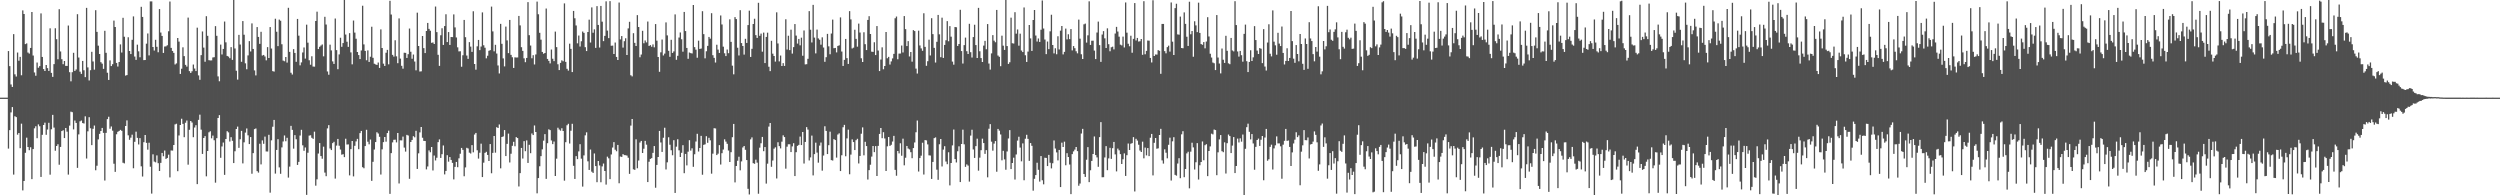<svg xmlns="http://www.w3.org/2000/svg" width="1920" height="150"><path fill="#4f4f4f" d="M0 74.988h1v1H0zM1 74.987h1v1H1zM2 74.986h1v1H2zM3 74.987h1v1H3zM4 74.988h1v1H4zM5 74.984h1v1H5zM6 39.206h1v74.9H6zM7 50.8h1v49.148H7zM8 64.855h1v21.479H8zM9 66.765h1v15.449H9zM10 26.236h1v107.883H10zM11 57.088h1v32.212H11zM12 58.761h1v31.194H12zM13 40.359h1v63.041H13zM14 46.665h1v55.469H14zM15 43.688h1v70.137H15zM16 57.791h1v37.206H16zM17 7.998h1v138.229H17zM18 10.776h1v128.228H18zM19 33.882h1v83.474H19zM20 33.342h1v72.411H20zM21 40.33h1v72.58H21zM22 41.179h1v74.192H22zM23 36.82h1v76.291H23zM24 9.24h1v128.351H24zM25 42.661h1v71.831H25zM26 55.631h1v42.931H26zM27 58.184h1v38.784H27zM28 48.049h1v58.08H28zM29 52.011h1v43.534H29zM30 50.815h1v46.157H30zM31 10.303h1v125.576H31zM32 43.743h1v59.772H32zM33 53.033h1v42.985H33zM34 54.535h1v39.655H34zM35 49.906h1v53.615H35zM36 52.341h1v47.133H36zM37 54.462h1v39.83H37zM38 21.771h1v112.384H38zM39 55.951h1v43.301H39zM40 59.014h1v29.181H40zM41 49.271h1v48.725H41zM42 21.716h1v94.069H42zM43 30.123h1v81.992H43zM44 45.506h1v65.288H44zM45 7.051h1v119.472H45zM46 39.512h1v73.318H46zM47 45.476h1v55.178H47zM48 49.312h1v50.737H48zM49 46.839h1v59.204H49zM50 50.569h1v47.724H50zM51 50.639h1v50.463H51zM52 19.618h1v114.469H52zM53 55.434h1v41.044H53zM54 62.48h1v23.305H54zM55 55.473h1v30.672H55zM56 40.528h1v58.874H56zM57 54.491h1v38.055H57zM58 53.327h1v41.088H58zM59 10.891h1v118.055H59zM60 44.174h1v59.039H60zM61 55.053h1v38.133H61zM62 56.743h1v35.806H62zM63 46.784h1v47.745H63zM64 53.976h1v40.917H64zM65 59.219h1v30.102H65zM66 6.044h1v115.725H66zM67 51.763h1v49.104H67zM68 61.783h1v28.221H68zM69 53.892h1v44.636H69zM70 39.764h1v71.675H70zM71 47.23h1v51.671H71zM72 53.488h1v42.928H72zM73 7.852h1v122.896H73zM74 24.476h1v102.822H74zM75 35.08h1v71.969H75zM76 41.483h1v61.332H76zM77 47.767h1v52.839H77zM78 48.903h1v49.349H78zM79 52.91h1v49.118H79zM80 23.63h1v115.036H80zM81 40.562h1v61.463H81zM82 55.858h1v35.652H82zM83 61.377h1v28.299H83zM84 46.406h1v52.462H84zM85 50.748h1v46.399H85zM86 49.326h1v51.041H86zM87 15.804h1v109.932H87zM88 20.759h1v111.218H88zM89 48.342h1v54.779H89zM90 51.104h1v50.139H90zM91 47.623h1v52.945H91zM92 34.074h1v65.684H92zM93 40.356h1v60.12H93zM94 13.674h1v111.326H94zM95 28.187h1v97.322H95zM96 58.07h1v38.708H96zM97 57.628h1v34.862H97zM98 28.596h1v75.347H98zM99 39.171h1v68.187H99zM100 41.53h1v64.191H100zM101 30.563h1v72.885H101zM102 12.573h1v116.653H102zM103 43.421h1v65.474H103zM104 45.979h1v55.119H104zM105 34.322h1v71.567H105zM106 39.398h1v71.538H106zM107 44.003h1v62.086H107zM108 5.199h1v122.548H108zM109 13.03h1v122.552H109zM110 46.202h1v62.987H110zM111 46.055h1v57.626H111zM112 33.557h1v76.162H112zM113 25.681h1v89.246H113zM114 42.525h1v67.09H114zM115 1.072h1v126.969H115zM116 1.096h1v147.611H116zM117 36.09h1v82.441H117zM118 38.82h1v85.271H118zM119 30.581h1v94.091H119zM120 35.934h1v83.437H120zM121 40.125h1v85.232H121zM122 6.984h1v124.355H122zM123 24.959h1v100.103H123zM124 27.606h1v89.828H124zM125 40.658h1v79.332H125zM126 35.755h1v79.831H126zM127 35.598h1v86.451H127zM128 34.76h1v86.529H128zM129 24.024h1v94.751H129zM130 1.204h1v135.056H130zM131 36.741h1v78.795H131zM132 39.142h1v76.505H132zM133 40.577h1v70.775H133zM134 49.523h1v45.99H134zM135 48.668h1v46.353H135zM136 29.209h1v102.249H136zM137 31.949h1v72.105H137zM138 56.773h1v39.208H138zM139 52.774h1v38.411H139zM140 36.339h1v58.799H140zM141 43.122h1v62.232H141zM142 49.831h1v44.406H142zM143 51.163h1v41.388H143zM144 13.499h1v112.977H144zM145 54.621h1v45.045H145zM146 56.016h1v36.897H146zM147 54.728h1v39.399H147zM148 49.541h1v55.818H148zM149 52.649h1v45.287H149zM150 54.589h1v41.586H150zM151 21.253h1v120.159H151zM152 57.921h1v34.15H152zM153 61.298h1v26.778H153zM154 42.349h1v57.212H154zM155 24.148h1v94.058H155zM156 36.548h1v69.441H156zM157 47.428h1v57.134H157zM158 12.429h1v122.975H158zM159 27.483h1v88.495H159zM160 46.249h1v55.379H160zM161 46.444h1v54.366H161zM162 46.386h1v59.873H162zM163 44.111h1v60.03H163zM164 43.907h1v63.797H164zM165 20.053h1v120.227H165zM166 27.515h1v78.64H166zM167 58.693h1v31.934H167zM168 62.392h1v26.007H168zM169 34.269h1v86.939H169zM170 41.841h1v70.659H170zM171 37.594h1v71.869H171zM172 16.559h1v117.75H172zM173 32.531h1v74.214H173zM174 42.968h1v57.781H174zM175 43.478h1v58.209H175zM176 44.71h1v63.981H176zM177 36.196h1v69.161H177zM178 45.993h1v62.142H178zM179 -2.362h1v127.621H179zM180 37.206h1v78.983H180zM181 54.307h1v44.765H181zM182 61.129h1v36.086H182zM183 26.776h1v86.761H183zM184 34.2h1v72.77H184zM185 47.462h1v53.021H185zM186 16.166h1v109.321H186zM187 26.69h1v82.627H187zM188 48.627h1v53.225H188zM189 53.187h1v45.484H189zM190 42.553h1v61.365H190zM191 31.615h1v79.028H191zM192 39.548h1v65.728H192zM193 17.98h1v115.433H193zM194 37.6h1v80.013H194zM195 54.047h1v45.144H195zM196 57.926h1v40.751H196zM197 20.79h1v110.644H197zM198 28.376h1v104.182H198zM199 33.674h1v76.717H199zM200 24.405h1v101.853H200zM201 42.634h1v65.196H201zM202 42.182h1v68.26H202zM203 43.366h1v61.528H203zM204 46.358h1v69.961H204zM205 36.197h1v80.158H205zM206 44.556h1v58.982H206zM207 20.763h1v127.229H207zM208 37.248h1v70.529H208zM209 54.65h1v42.702H209zM210 55.007h1v37.091H210zM211 14.398h1v118.905H211zM212 24.379h1v90.779H212zM213 35.43h1v71.477H213zM214 15.036h1v113.534H214zM215 15.948h1v117.547H215zM216 34.005h1v79.214H216zM217 46.525h1v62.1H217zM218 47.042h1v56.993H218zM219 43.759h1v64.726H219zM220 48.088h1v57.76H220zM221 5.994h1v130.382H221zM222 39.81h1v88.152H222zM223 55.848h1v40.841H223zM224 57.232h1v42.486H224zM225 37.729h1v76.456H225zM226 40.663h1v63.111H226zM227 47.44h1v59.532H227zM228 14.549h1v112.121H228zM229 27.37h1v96.969H229zM230 50.165h1v53.916H230zM231 47.905h1v51.8H231zM232 40.281h1v71.339H232zM233 36.447h1v79.375H233zM234 44.985h1v68.286H234zM235 18.93h1v130.706H235zM236 32.794h1v84.482H236zM237 46.286h1v57.869H237zM238 49.739h1v54.146H238zM239 43.21h1v62.645H239zM240 51.073h1v55.575H240zM241 51.208h1v49.93H241zM242 16.152h1v126.457H242zM243 8.982h1v128.77H243zM244 37.703h1v80.216H244zM245 35.968h1v73.926H245zM246 34.978h1v84.868H246zM247 34.154h1v87.763H247zM248 43.274h1v69.388H248zM249 12.915h1v119.632H249zM250 18.824h1v116.514H250zM251 54.888h1v43.732H251zM252 57.395h1v38.685H252zM253 34.283h1v79.715H253zM254 38.709h1v76.559H254zM255 47.175h1v62.753H255zM256 49.098h1v59.824H256zM257 14.211h1v122.933H257zM258 38.481h1v73.321H258zM259 53.127h1v53.58H259zM260 41.783h1v70.155H260zM261 29.002h1v85.848H261zM262 35.951h1v82.857H262zM263 33.1h1v85.344H263zM264 -0.381h1v121.046H264zM265 26.511h1v80.061H265zM266 32.063h1v78.963H266zM267 35.983h1v74.93H267zM268 25.468h1v109.259H268zM269 40.239h1v74.292H269zM270 49.392h1v58.901H270zM271 15.745h1v119.721H271zM272 25.015h1v86.947H272zM273 29.773h1v78.826H273zM274 39.947h1v66.705H274zM275 42.316h1v72.277H275zM276 45.377h1v56.852H276zM277 38.769h1v61.766H277zM278 4.411h1v123.989H278zM279 34.117h1v95.13H279zM280 39.111h1v73.05H280zM281 46.302h1v53.409H281zM282 38.696h1v70.13H282zM283 47.557h1v63.293H283zM284 43.568h1v63.578H284zM285 20.551h1v118.339H285zM286 44.396h1v79.849H286zM287 48.968h1v65.895H287zM288 49.435h1v59.678H288zM289 49.879h1v51.703H289zM290 48.05h1v54.517H290zM291 52.159h1v52.912H291zM292 22.56h1v111.463H292zM293 36.857h1v77.82H293zM294 48.91h1v60.234H294zM295 50.618h1v54.603H295zM296 40.51h1v68.3H296zM297 38.299h1v63.915H297zM298 49.395h1v50.937H298zM299 0.626h1v148.265H299zM300 11.142h1v106.487H300zM301 42.139h1v67.204H301zM302 43.494h1v63.883H302zM303 30.926h1v76.35H303zM304 43.261h1v66.119H304zM305 48.549h1v53.603H305zM306 14.116h1v126.791H306zM307 45.023h1v62.747H307zM308 50.525h1v57.306H308zM309 52.733h1v52.193H309zM310 40.483h1v72.89H310zM311 40.626h1v75.826H311zM312 44.495h1v59.099H312zM313 41.602h1v62.514H313zM314 21.921h1v115.403H314zM315 39.723h1v69.315H315zM316 45.096h1v62.363H316zM317 41.902h1v62.696H317zM318 47.235h1v58.228H318zM319 54.02h1v46.448H319zM320 9.716h1v120.039H320zM321 35.346h1v82.407H321zM322 54.948h1v46.751H322zM323 54.787h1v42.768H323zM324 27.65h1v78.124H324zM325 36.964h1v71.21H325zM326 40.779h1v67.509H326zM327 23.826h1v106.282H327zM328 17.601h1v110.238H328zM329 22.161h1v93.32H329zM330 23.581h1v93.35H330zM331 32.87h1v80.02H331zM332 32.638h1v98.281H332zM333 33.786h1v85.646H333zM334 5h1v118.225H334zM335 24.679h1v96.481H335zM336 42.11h1v67.067H336zM337 50.603h1v56.445H337zM338 27.088h1v94.209H338zM339 21.709h1v96.733H339zM340 34.484h1v77.228H340zM341 20.037h1v113.925H341zM342 10.971h1v120.315H342zM343 32.284h1v86.898H343zM344 24.625h1v99.527H344zM345 34.517h1v86.119H345zM346 28.42h1v94.397H346zM347 28.531h1v96.538H347zM348 11.062h1v126.736H348zM349 21.031h1v107.109H349zM350 28.76h1v95.626H350zM351 36.367h1v92.028H351zM352 39.469h1v82.141H352zM353 39.358h1v78.701H353zM354 51.257h1v62.369H354zM355 42.437h1v72.676H355zM356 15.307h1v120.057H356zM357 28.559h1v99.984H357zM358 42.647h1v70.85H358zM359 45.191h1v68.849H359zM360 32.335h1v84.922H360zM361 35.812h1v82.1H361zM362 39.833h1v71.62H362zM363 8.649h1v108.337H363zM364 49.158h1v54.156H364zM365 53.511h1v48.569H365zM366 35.581h1v79.813H366zM367 30.693h1v91.125H367zM368 38.487h1v78.806H368zM369 35.758h1v74.577H369zM370 9.506h1v126.484H370zM371 34.768h1v90.166H371zM372 36.658h1v80.726H372zM373 44.804h1v71.768H373zM374 42.826h1v76.15H374zM375 39.036h1v84.59H375zM376 38.506h1v72.117H376zM377 5.08h1v128.01H377zM378 24.121h1v93.29H378zM379 39.41h1v65.043H379zM380 34.387h1v82.862H380zM381 41.13h1v56.568H381zM382 50.292h1v47.999H382zM383 56.432h1v39.155H383zM384 18.331h1v110.937H384zM385 33.619h1v71.603H385zM386 44.867h1v59.866H386zM387 50.987h1v48.89H387zM388 20.436h1v99.44H388zM389 31.05h1v79.443H389zM390 40.805h1v61.802H390zM391 15.299h1v109.457H391zM392 42.122h1v75.957H392zM393 43.971h1v68.024H393zM394 52.179h1v56.725H394zM395 44.011h1v68.332H395zM396 44.159h1v61.172H396zM397 44.12h1v61.91H397zM398 12.232h1v130.956H398zM399 19.51h1v113.432H399zM400 36.258h1v77.344H400zM401 39.067h1v82.664H401zM402 44.788h1v63.628H402zM403 47.769h1v68.37H403zM404 44.498h1v63.325H404zM405 1.641h1v123.492H405zM406 27.016h1v84.169H406zM407 34.956h1v82.694H407zM408 44.74h1v57.772H408zM409 42.394h1v61.357H409zM410 49.497h1v46.884H410zM411 41.813h1v59.546H411zM412 1.219h1v147.256H412zM413 10.944h1v125.82H413zM414 25.216h1v102.458H414zM415 30.477h1v89.425H415zM416 39.909h1v74.763H416zM417 41.285h1v66.741H417zM418 40.721h1v62.302H418zM419 6.529h1v130.853H419zM420 45.275h1v64.695H420zM421 46.749h1v52.556H421zM422 48.666h1v51.259H422zM423 38.046h1v69.839H423zM424 45.115h1v65.561H424zM425 46.936h1v61.743H425zM426 24.267h1v110.879H426zM427 36.193h1v85.689H427zM428 49.355h1v48.759H428zM429 53.813h1v45.644H429zM430 48.291h1v52.078H430zM431 46.328h1v52.182H431zM432 47.035h1v53.557H432zM433 2.608h1v136.154H433zM434 47.495h1v61.707H434zM435 52.829h1v43.354H435zM436 54.225h1v40.878H436zM437 33.519h1v76.731H437zM438 37.542h1v62.845H438zM439 55.335h1v39.729H439zM440 8.389h1v118.971H440zM441 14.05h1v123.352H441zM442 19.554h1v100.36H442zM443 33.277h1v88.933H443zM444 27.276h1v89.022H444zM445 35.734h1v75.019H445zM446 31.695h1v90.162H446zM447 24.243h1v119.076H447zM448 25.217h1v94.143H448zM449 36.269h1v67.675H449zM450 39.226h1v62.396H450zM451 24.562h1v99.327H451zM452 15.128h1v115.368H452zM453 32.645h1v82.22H453zM454 5.671h1v126.15H454zM455 25.14h1v107.686H455zM456 22.544h1v95.324H456zM457 36.769h1v90.773H457zM458 4.729h1v135.187H458zM459 19.125h1v104.542H459zM460 36.512h1v90.566H460zM461 4.563h1v135.432H461zM462 16.637h1v111.177H462zM463 31.608h1v93.966H463zM464 27.534h1v103.789H464zM465 1.045h1v140.753H465zM466 23.504h1v96.805H466zM467 29.303h1v92.285H467zM468 0.87h1v136.685H468zM469 35.101h1v83.523H469zM470 35.031h1v78.272H470zM471 41.49h1v67.675H471zM472 32.678h1v82.332H472zM473 43.733h1v72.429H473zM474 46.061h1v65.238H474zM475 1.961h1v138.803H475zM476 30.273h1v89.957H476zM477 27.684h1v92.824H477zM478 36.563h1v81.788H478zM479 31.62h1v87.533H479zM480 29.38h1v89.817H480zM481 42.23h1v77.247H481zM482 21.786h1v99.362H482zM483 16.735h1v116.781H483zM484 57.781h1v38.692H484zM485 58.683h1v32.709H485zM486 25.504h1v104.559H486zM487 32.901h1v97.557H487zM488 35.35h1v71.669H488zM489 11.603h1v117.605H489zM490 20.761h1v102.531H490zM491 44.003h1v65.457H491zM492 41.902h1v66.341H492zM493 23.638h1v93.848H493zM494 33.233h1v81.005H494zM495 31.077h1v77.099H495zM496 32.572h1v78.533H496zM497 16.555h1v123.259H497zM498 35.302h1v88.919H498zM499 34.664h1v87.371H499zM500 35.916h1v85.516H500zM501 34.092h1v83.31H501zM502 36.346h1v75.816H502zM503 18.504h1v125.673H503zM504 31.227h1v95.466H504zM505 43.786h1v76.808H505zM506 55.164h1v45.385H506zM507 40.178h1v69.256H507zM508 30.36h1v86.312H508zM509 42.583h1v63.208H509zM510 41.176h1v56.948H510zM511 17.224h1v112.948H511zM512 27.169h1v97.524H512zM513 39.025h1v66.406H513zM514 43.61h1v67.534H514zM515 30.547h1v84.851H515zM516 40.66h1v78.595H516zM517 39.478h1v68.194H517zM518 11.077h1v137.096H518zM519 45.903h1v66.744H519zM520 42.833h1v64.099H520zM521 28.807h1v86.66H521zM522 24.921h1v95.663H522zM523 30.15h1v87.207H523zM524 39.688h1v71.825H524zM525 9.169h1v123.847H525zM526 23.852h1v94.358H526zM527 36.814h1v90.225H527zM528 45.174h1v71.299H528zM529 40.319h1v67.352H529zM530 40.81h1v74.837H530zM531 41.058h1v72.874H531zM532 3.845h1v124.264H532zM533 36.191h1v82.287H533zM534 38.154h1v70.564H534zM535 44.337h1v58.416H535zM536 31.231h1v85.141H536zM537 37.591h1v76.051H537zM538 37.256h1v67.092H538zM539 8.599h1v125.611H539zM540 26.234h1v84.999H540zM541 44.778h1v66.072H541zM542 39.348h1v65.238H542zM543 35.22h1v74.443H543zM544 28.365h1v77.491H544zM545 29.716h1v78.075H545zM546 10.129h1v123.239H546zM547 42.388h1v75.619H547zM548 44.462h1v54.006H548zM549 48h1v50.648H549zM550 34.341h1v84.742H550zM551 38.09h1v79.94H551zM552 40.634h1v70.822H552zM553 11.872h1v114.513H553zM554 18.775h1v98.9H554zM555 35.833h1v79.018H555zM556 40.901h1v66.129H556zM557 43.069h1v65.673H557zM558 38.061h1v72.384H558zM559 40.836h1v74.763H559zM560 14.871h1v109.57H560zM561 32.144h1v84.742H561zM562 50.411h1v54.972H562zM563 57.096h1v38.105H563zM564 13.142h1v126.963H564zM565 14.642h1v112.866H565zM566 36.682h1v86.757H566zM567 42.619h1v77.77H567zM568 7.827h1v122.977H568zM569 33.079h1v90.874H569zM570 35.351h1v77.895H570zM571 41.94h1v70.201H571zM572 29.778h1v85.277H572zM573 32.974h1v89.933H573zM574 19.258h1v125.734H574zM575 8.215h1v141.119H575zM576 43.74h1v63.296H576zM577 37.503h1v68.032H577zM578 18.423h1v106.929H578zM579 14.392h1v111.396H579zM580 26.992h1v95.633H580zM581 29.109h1v95.828H581zM582 2.148h1v146.62H582zM583 27.492h1v85.933H583zM584 25.806h1v84.231H584zM585 39.696h1v65.491H585zM586 25.029h1v91.113H586zM587 48.441h1v64.512H587zM588 28.384h1v112.622H588zM589 25.098h1v100.584H589zM590 51.275h1v45.967H590zM591 54.654h1v39.795H591zM592 31.349h1v96.742H592zM593 41.232h1v82.084H593zM594 43.006h1v71.167H594zM595 47.33h1v65.842H595zM596 9.46h1v127.577H596zM597 33.404h1v75.847H597zM598 47.146h1v65.082H598zM599 42.667h1v71.291H599zM600 50.696h1v58.126H600zM601 48.487h1v55.47H601zM602 50.65h1v54.613H602zM603 14.791h1v114.748H603zM604 38.061h1v74.591H604zM605 27.459h1v83.338H605zM606 38.496h1v72.314H606zM607 22.776h1v94.004H607zM608 41.153h1v71.295H608zM609 36.199h1v73.764H609zM610 18.479h1v116.728H610zM611 27.338h1v89.542H611zM612 33.5h1v78.53H612zM613 29.885h1v81.367H613zM614 34.807h1v70.106H614zM615 28.927h1v82.496H615zM616 42.826h1v58.568H616zM617 23.382h1v102.19H617zM618 49.434h1v59.581H618zM619 49.282h1v48.359H619zM620 45.155h1v54.396H620zM621 8.534h1v114.726H621zM622 22.818h1v98.044H622zM623 32.591h1v71.535H623zM624 3.741h1v130.983H624zM625 28.854h1v89.506H625zM626 41.002h1v68.577H626zM627 22.738h1v94.444H627zM628 29.503h1v95.425H628zM629 30.525h1v81.288H629zM630 34.297h1v75.16H630zM631 28.686h1v102.362H631zM632 36.525h1v82.918H632zM633 47.456h1v49.528H633zM634 43.905h1v56.666H634zM635 25.995h1v92.306H635zM636 35.593h1v75.9H636zM637 41.699h1v59.444H637zM638 25.747h1v97.224H638zM639 15.056h1v108.237H639zM640 37.042h1v69.788H640zM641 36.807h1v70.744H641zM642 40.224h1v80.82H642zM643 35.288h1v68.033H643zM644 34.802h1v67.577H644zM645 13.375h1v118.02H645zM646 39.585h1v79.662H646zM647 50.612h1v47.112H647zM648 45.983h1v49.923H648zM649 29.922h1v90.114H649zM650 44.652h1v61.636H650zM651 49.089h1v50.471H651zM652 8.538h1v125.273H652zM653 14.905h1v103.823H653zM654 37.23h1v69.812H654zM655 36.584h1v72.515H655zM656 22.821h1v92.428H656zM657 29.871h1v77.803H657zM658 35.846h1v70.745H658zM659 18.138h1v107.423H659zM660 24.975h1v94.799H660zM661 44.758h1v57.925H661zM662 47.604h1v50.222H662zM663 24.76h1v94.531H663zM664 33.92h1v74.983H664zM665 38.449h1v73.716H665zM666 15.318h1v122.56H666zM667 12.436h1v118.238H667zM668 26.128h1v100.396H668zM669 39.692h1v80.574H669zM670 39.823h1v72.285H670zM671 32.457h1v84.405H671zM672 42.269h1v69.944H672zM673 20.028h1v115.161H673zM674 38.787h1v73.216H674zM675 54.586h1v48.272H675zM676 45.719h1v52.583H676zM677 36.351h1v69.809H677zM678 53.215h1v48.305H678zM679 50.688h1v55.676H679zM680 24.572h1v106.746H680zM681 44.768h1v67.622H681zM682 43.679h1v61.531H682zM683 49.553h1v62.498H683zM684 47.16h1v64.061H684zM685 44.864h1v63.859H685zM686 41.385h1v62.958H686zM687 14.036h1v116.418H687zM688 12.713h1v122.246H688zM689 45.495h1v70.482H689zM690 41.154h1v76.647H690zM691 41.087h1v68.923H691zM692 34.996h1v84.623H692zM693 40.306h1v66.188H693zM694 12.35h1v114.649H694zM695 22.381h1v98.779H695zM696 35.384h1v76.718H696zM697 31.585h1v82.514H697zM698 43.355h1v71.364H698zM699 39.947h1v76.96H699zM700 47.354h1v74.14H700zM701 23.148h1v90.585H701zM702 23.834h1v85.592H702zM703 52.695h1v48.88H703zM704 56.456h1v36.136H704zM705 23.53h1v108.186H705zM706 34.901h1v86.503H706zM707 37.16h1v82.405H707zM708 39.03h1v70.603H708zM709 10.164h1v123.883H709zM710 35.992h1v71.6H710zM711 50.527h1v57.295H711zM712 46.999h1v63.918H712zM713 30.445h1v88.847H713zM714 42.576h1v76.897H714zM715 13.964h1v123.478H715zM716 26.224h1v98.155H716zM717 36.781h1v69.329H717zM718 48.042h1v57.497H718zM719 32.089h1v98.191H719zM720 11.444h1v126.653H720zM721 26.362h1v84.426H721zM722 43.947h1v62.823H722zM723 13.593h1v114.276H723zM724 44.491h1v70.421H724zM725 34.534h1v77.742H725zM726 30.916h1v93.154H726zM727 16.208h1v109.907H727zM728 31.697h1v85.259H728zM729 20.059h1v122.351H729zM730 28.138h1v97.047H730zM731 47.331h1v64.337H731zM732 49.645h1v49.848H732zM733 20.727h1v101.46H733zM734 20.955h1v103.839H734zM735 35.256h1v80.905H735zM736 33.781h1v78.607H736zM737 7.535h1v132.314H737zM738 39.214h1v71.377H738zM739 48.797h1v50.765H739zM740 34.661h1v76.194H740zM741 28.854h1v99.298H741zM742 39.335h1v86.906H742zM743 41.497h1v85.673H743zM744 18.272h1v121.175H744zM745 40.112h1v64.029H745zM746 44.164h1v55.486H746zM747 28.462h1v86.337H747zM748 19.011h1v102.289H748zM749 34.622h1v77.632H749zM750 44.569h1v61.917H750zM751 6.02h1v125.063H751zM752 39.378h1v81.686H752zM753 44.581h1v70.772H753zM754 47.635h1v58.837H754zM755 35.012h1v74.859H755zM756 31.383h1v86.762H756zM757 37.815h1v77.463H757zM758 18.508h1v117.66H758zM759 48.816h1v50.05H759zM760 53.479h1v41.879H760zM761 41.006h1v67.813H761zM762 26.963h1v88.74H762zM763 31.237h1v79.041H763zM764 32.442h1v75.897H764zM765 7.637h1v124.24H765zM766 42.628h1v56.38H766zM767 43.627h1v56.705H767zM768 50.838h1v52.416H768zM769 27.386h1v95.745H769zM770 35.069h1v80.727H770zM771 38.361h1v84.046H771zM772 -0.466h1v130.823H772zM773 35.401h1v80.944H773zM774 49.076h1v57.267H774zM775 47.829h1v52.106H775zM776 13.568h1v116.252H776zM777 33.203h1v91.991H777zM778 33.426h1v87.668H778zM779 9.386h1v128.491H779zM780 25.866h1v92.773H780zM781 22.643h1v85.351H781zM782 35.074h1v69.927H782zM783 25.836h1v87.522H783zM784 38.803h1v85.126H784zM785 39.977h1v70.165H785zM786 5.711h1v132.742H786zM787 42.422h1v64.107H787zM788 47.562h1v55.99H788zM789 39.609h1v67.051H789zM790 19.217h1v104.313H790zM791 29.468h1v80.429H791zM792 39.118h1v72.882H792zM793 15.366h1v131.055H793zM794 7.667h1v129.676H794zM795 27.3h1v107.168H795zM796 31.874h1v93.092H796zM797 29.53h1v100.885H797zM798 32.208h1v107.273H798zM799 22.828h1v97.03H799zM800 0.361h1v138.095H800zM801 21.904h1v119.653H801zM802 30.338h1v90.823H802zM803 41.572h1v79.708H803zM804 31.892h1v95.625H804zM805 37.717h1v81.226H805zM806 24.042h1v100.96H806zM807 11.336h1v118.012H807zM808 34.547h1v90.819H808zM809 40.989h1v66.876H809zM810 37.062h1v77.024H810zM811 41.693h1v75.334H811zM812 27.864h1v95.339H812zM813 38.01h1v77.121H813zM814 23.532h1v120.137H814zM815 19.967h1v89.617H815zM816 41.785h1v71.117H816zM817 39.85h1v68.932H817zM818 21.957h1v104.987H818zM819 30.264h1v87.377H819zM820 26.326h1v94.276H820zM821 30.046h1v96.324H821zM822 22.333h1v126.77H822zM823 38.692h1v79.674H823zM824 35.393h1v80.895H824zM825 37.005h1v77.902H825zM826 39.395h1v73.519H826zM827 40.984h1v75.094H827zM828 15.078h1v127.581H828zM829 29.715h1v111.259H829zM830 41.693h1v60.877H830zM831 45.307h1v53.65H831zM832 18.662h1v114.995H832zM833 18.103h1v117.791H833zM834 32.7h1v89.971H834zM835 27.141h1v85.86H835zM836 1.005h1v138.852H836zM837 34.507h1v96.258H837zM838 31.297h1v92.279H838zM839 31.254h1v87.016H839zM840 38.861h1v65.958H840zM841 45.36h1v73.73H841zM842 24.971h1v95.893H842zM843 16.589h1v111.525H843zM844 34.679h1v70.656H844zM845 47.536h1v46.246H845zM846 26.521h1v109.612H846zM847 23.904h1v112.176H847zM848 29.441h1v91.473H848zM849 36.886h1v75.356H849zM850 21.784h1v108.921H850zM851 33.923h1v87.726H851zM852 39.361h1v74.142H852zM853 36.295h1v85.694H853zM854 35.826h1v77.977H854zM855 37.916h1v71.067H855zM856 25.739h1v92.842H856zM857 20.619h1v111.031H857zM858 24.228h1v89.875H858zM859 28.16h1v87.31H859zM860 34.297h1v84.095H860zM861 34.889h1v91.076H861zM862 28.102h1v94.195H862zM863 36.458h1v81.347H863zM864 1.905h1v133.205H864zM865 25.064h1v94.152H865zM866 33.612h1v76.638H866zM867 35.53h1v79.649H867zM868 27.423h1v82.964H868zM869 40.525h1v69.392H869zM870 29.852h1v75.456H870zM871 2.339h1v144.692H871zM872 31.067h1v75.549H872zM873 29.137h1v78.82H873zM874 31.884h1v79.27H874zM875 31.716h1v83.867H875zM876 29.932h1v86.795H876zM877 42.108h1v66.696H877zM878 0.922h1v120.692H878zM879 41.697h1v71.65H879zM880 39.046h1v80.287H880zM881 31.151h1v82.568H881zM882 31.214h1v88.691H882zM883 44.487h1v61.28H883zM884 47.992h1v54.849H884zM885 0.215h1v134.468H885zM886 43.003h1v66.65H886zM887 41.808h1v64.166H887zM888 41.938h1v72.309H888zM889 38.494h1v75.406H889zM890 39.032h1v64.671H890zM891 56.672h1v42.272H891zM892 18.372h1v104.823H892zM893 18.36h1v107.27H893zM894 39.255h1v75.449H894zM895 40.958h1v76.343H895zM896 36.192h1v85.414H896zM897 35.06h1v76.124H897zM898 39.609h1v66.107H898zM899 1.894h1v136.759H899zM900 31.982h1v76.564H900zM901 42.262h1v63.089H901zM902 6.244h1v128.032H902zM903 2.885h1v132.032H903zM904 26.4h1v99.198H904zM905 26.629h1v94.871H905zM906 12.726h1v124.118H906zM907 36.878h1v66.301H907zM908 37.066h1v63.707H908zM909 9.532h1v126.544H909zM910 18.336h1v111.468H910zM911 28.21h1v89.603H911zM912 35.295h1v81.249H912zM913 1.343h1v143.309H913zM914 26.33h1v90.141H914zM915 23.787h1v85.809H915zM916 43.559h1v69.646H916zM917 16.312h1v113.891H917zM918 19.495h1v105.134H918zM919 24.667h1v85.25H919zM920 2.036h1v135.866H920zM921 25.28h1v101.642H921zM922 33.858h1v90.567H922zM923 34.388h1v74.253H923zM924 32.293h1v90.773H924zM925 37.102h1v74.42H925zM926 31.902h1v78.847H926zM927 13.227h1v122.045H927zM928 27.997h1v87.949H928zM929 41.268h1v71.169H929zM930 44.184h1v58.472H930zM931 48.032h1v55.17H931zM932 48.589h1v50.88H932zM933 53.804h1v46.105H933zM934 11.584h1v122.982H934zM935 44.164h1v72.852H935zM936 48.801h1v58.262H936zM937 56.388h1v47.342H937zM938 37.292h1v78.844H938zM939 45.853h1v71.02H939zM940 48.328h1v60.966H940zM941 27.519h1v105.772H941zM942 39.024h1v70.952H942zM943 48.623h1v54.673H943zM944 49.302h1v55.205H944zM945 29.145h1v88.398H945zM946 38.765h1v73.06H946zM947 39.456h1v65.811H947zM948 0.93h1v131.971H948zM949 19.254h1v108.224H949zM950 39.532h1v66.921H950zM951 43.459h1v65.933H951zM952 39.119h1v67.138H952zM953 42.4h1v66.384H953zM954 47.355h1v55.992H954zM955 25.993h1v125.261H955zM956 18.88h1v95.378H956zM957 46.976h1v50.714H957zM958 55.343h1v39.658H958zM959 47.58h1v53.634H959zM960 38.599h1v68.457H960zM961 46.828h1v56.15H961zM962 44.056h1v66.104H962zM963 20.045h1v110.328H963zM964 30.78h1v82.004H964zM965 38.887h1v68.633H965zM966 41.496h1v64.933H966zM967 36.921h1v75.165H967zM968 37.429h1v69.885H968zM969 48.5h1v55.954H969zM970 22.396h1v116.052H970zM971 51.075h1v54.539H971zM972 54.174h1v44.836H972zM973 32.682h1v90.737H973zM974 18.621h1v103.714H974zM975 41.293h1v71.514H975zM976 43.313h1v67.796H976zM977 7.983h1v122.235H977zM978 31.985h1v81.991H978zM979 34.814h1v76.788H979zM980 42.034h1v62.722H980zM981 25.207h1v84.941H981zM982 33.505h1v76.615H982zM983 35.362h1v77.04H983zM984 20.393h1v116.882H984zM985 40.678h1v70.428H985zM986 49.522h1v58.628H986zM987 46.817h1v52.192H987zM988 37.054h1v71.117H988zM989 46.84h1v61.047H989zM990 44.493h1v68.37H990zM991 8.464h1v119.029H991zM992 31.568h1v85.488H992zM993 45.055h1v65.111H993zM994 48.209h1v59.078H994zM995 34.633h1v66.928H995zM996 41.45h1v63.888H996zM997 47.102h1v56.878H997zM998 26.129h1v116.138H998zM999 33.798h1v82.69H999zM1000 48.982h1v62.635H1000zM1001 53.639h1v46.313H1001zM1002 29.523h1v78.106H1002zM1003 33.771h1v73.959H1003zM1004 52.843h1v52.756H1004zM1005 17.062h1v104.625H1005zM1006 29.519h1v81.442H1006zM1007 31.545h1v79.023H1007zM1008 41.573h1v67.189H1008zM1009 47.093h1v53.812H1009zM1010 36.12h1v67.482H1010zM1011 39.631h1v69.666H1011zM1012 4.811h1v126.354H1012zM1013 43.51h1v82.747H1013zM1014 57.083h1v39.288H1014zM1015 54.807h1v40.074H1015zM1016 31.508h1v81.278H1016zM1017 37.958h1v67.489H1017zM1018 35.526h1v74.594H1018zM1019 4.497h1v132.745H1019zM1020 24.715h1v102.225H1020zM1021 22.653h1v94.92H1021zM1022 30.522h1v99.964H1022zM1023 31.325h1v84.771H1023zM1024 24.453h1v101.167H1024zM1025 22.541h1v98.906H1025zM1026 17.152h1v131.567H1026zM1027 28.737h1v95.1H1027zM1028 37.85h1v70.608H1028zM1029 45.442h1v70.332H1029zM1030 24.451h1v92.175H1030zM1031 35.961h1v74.469H1031zM1032 37.321h1v66.652H1032zM1033 24.782h1v100.775H1033zM1034 22.783h1v125.132H1034zM1035 29.046h1v103.658H1035zM1036 30.183h1v107.712H1036zM1037 28.953h1v100.243H1037zM1038 37.552h1v96.85H1038zM1039 37.331h1v94.518H1039zM1040 18.145h1v130.959H1040zM1041 23.719h1v101.541H1041zM1042 50.659h1v52.826H1042zM1043 48.531h1v47.628H1043zM1044 30.947h1v87.926H1044zM1045 43.539h1v67.912H1045zM1046 53.969h1v54.571H1046zM1047 16.977h1v111.035H1047zM1048 18.157h1v111.859H1048zM1049 38.653h1v77.508H1049zM1050 42.92h1v69.255H1050zM1051 42.084h1v78.148H1051zM1052 36.271h1v85.845H1052zM1053 36.97h1v80.077H1053zM1054 5.231h1v142.462H1054zM1055 15.772h1v131.442H1055zM1056 35.577h1v78.341H1056zM1057 34.074h1v81.963H1057zM1058 42.257h1v76.287H1058zM1059 36.405h1v76.405H1059zM1060 34.255h1v77.061H1060zM1061 1.772h1v121.831H1061zM1062 0.911h1v146.677H1062zM1063 22.276h1v98.394H1063zM1064 24.526h1v92.324H1064zM1065 23.061h1v90.263H1065zM1066 25.038h1v86.023H1066zM1067 28.131h1v86.056H1067zM1068 21.975h1v125.314H1068zM1069 25.584h1v105.899H1069zM1070 40.058h1v68.755H1070zM1071 46.213h1v56.448H1071zM1072 27.504h1v99.808H1072zM1073 28.526h1v94.488H1073zM1074 42.529h1v65.606H1074zM1075 10.514h1v107.973H1075zM1076 12.62h1v117.234H1076zM1077 36.991h1v67.694H1077zM1078 36.97h1v72.33H1078zM1079 37.551h1v73.536H1079zM1080 25.413h1v85.188H1080zM1081 34.372h1v79.789H1081zM1082 29.296h1v111.416H1082zM1083 19.314h1v112.68H1083zM1084 45.799h1v58.035H1084zM1085 44.284h1v61.332H1085zM1086 24.587h1v88.094H1086zM1087 29.699h1v82.808H1087zM1088 45h1v62.525H1088zM1089 37.811h1v84.945H1089zM1090 0.793h1v139.642H1090zM1091 18.657h1v129.515H1091zM1092 32.608h1v93.332H1092zM1093 38.663h1v78.128H1093zM1094 26.635h1v101.412H1094zM1095 34.394h1v83.34H1095zM1096 29.719h1v80.4H1096zM1097 2.048h1v138.2H1097zM1098 39.416h1v73.385H1098zM1099 45.793h1v61.375H1099zM1100 39.633h1v74.894H1100zM1101 24.299h1v96.077H1101zM1102 36.856h1v72.604H1102zM1103 36.643h1v69.633H1103zM1104 1.737h1v136.132H1104zM1105 29.864h1v94.626H1105zM1106 23.717h1v96.549H1106zM1107 34.992h1v82.485H1107zM1108 29.645h1v78.075H1108zM1109 28.105h1v77.009H1109zM1110 26.44h1v76.761H1110zM1111 2.368h1v146.094H1111zM1112 34.866h1v74.264H1112zM1113 43.372h1v70.707H1113zM1114 40.133h1v72.157H1114zM1115 21.468h1v97.81H1115zM1116 33.222h1v78.927H1116zM1117 25.504h1v88.64H1117zM1118 8.249h1v127.888H1118zM1119 30.124h1v83.273H1119zM1120 34.773h1v79.606H1120zM1121 37.626h1v100.532H1121zM1122 29.063h1v97.026H1122zM1123 27.337h1v85.647H1123zM1124 28.692h1v85.838H1124zM1125 4.184h1v142.718H1125zM1126 43.268h1v63.728H1126zM1127 43.479h1v64.754H1127zM1128 44.66h1v57.004H1128zM1129 17.167h1v103.805H1129zM1130 22.921h1v94.686H1130zM1131 34.716h1v70.802H1131zM1132 6.494h1v128.459H1132zM1133 22.785h1v104.358H1133zM1134 26.817h1v93.845H1134zM1135 10.001h1v126.553H1135zM1136 28.749h1v92.11H1136zM1137 27.975h1v86.463H1137zM1138 30.662h1v82.624H1138zM1139 1.553h1v147.009H1139zM1140 30.392h1v94.762H1140zM1141 32.529h1v94.221H1141zM1142 22.807h1v98.768H1142zM1143 34.36h1v91.162H1143zM1144 41.379h1v79.115H1144zM1145 44.699h1v68.077H1145zM1146 0.811h1v143.191H1146zM1147 19.02h1v105.196H1147zM1148 31.63h1v84.173H1148zM1149 33.227h1v87.454H1149zM1150 26.485h1v98.732H1150zM1151 29.871h1v89.818H1151zM1152 38.923h1v74.963H1152zM1153 18.8h1v109.733H1153zM1154 43.467h1v70.888H1154zM1155 52.236h1v47.398H1155zM1156 48.724h1v62.08H1156zM1157 31.125h1v91.119H1157zM1158 42.97h1v68.592H1158zM1159 40.531h1v70.974H1159zM1160 26.394h1v88.649H1160zM1161 19.529h1v105.046H1161zM1162 40.391h1v66.687H1162zM1163 40.909h1v64.468H1163zM1164 43.526h1v57.91H1164zM1165 44.986h1v74.205H1165zM1166 49.751h1v60.907H1166zM1167 16.411h1v128.832H1167zM1168 34.449h1v94.896H1168zM1169 50.402h1v55.024H1169zM1170 48.804h1v54.229H1170zM1171 23.569h1v113.09H1171zM1172 35.083h1v91.064H1172zM1173 41.834h1v70.602H1173zM1174 46.338h1v85.453H1174zM1175 17.51h1v107.871H1175zM1176 35.395h1v92.73H1176zM1177 44.566h1v72.946H1177zM1178 35.033h1v79.357H1178zM1179 28.717h1v89.247H1179zM1180 37.054h1v69.394H1180zM1181 10.044h1v132.734H1181zM1182 20.697h1v124.384H1182zM1183 40.237h1v78.034H1183zM1184 39.412h1v74.235H1184zM1185 39.505h1v84.263H1185zM1186 31.96h1v75.888H1186zM1187 46.829h1v54.187H1187zM1188 23.366h1v78.752H1188zM1189 8.663h1v138.669H1189zM1190 34.35h1v90.59H1190zM1191 38.241h1v71.066H1191zM1192 19.466h1v100.453H1192zM1193 47.386h1v70.479H1193zM1194 46.147h1v61.649H1194zM1195 17.656h1v92.588H1195zM1196 1.733h1v142.744H1196zM1197 31.879h1v82.596H1197zM1198 27.377h1v88.722H1198zM1199 32.977h1v86.556H1199zM1200 37.665h1v84.898H1200zM1201 39.88h1v69.469H1201zM1202 30.82h1v78.46H1202zM1203 2.05h1v130.295H1203zM1204 30.116h1v91.959H1204zM1205 28.138h1v92.597H1205zM1206 31.353h1v90.713H1206zM1207 34.198h1v78.628H1207zM1208 35.052h1v85.006H1208zM1209 23.097h1v102.622H1209zM1210 2.471h1v127.748H1210zM1211 12.883h1v116.813H1211zM1212 29.577h1v93.907H1212zM1213 31.28h1v92.752H1213zM1214 30.49h1v99.652H1214zM1215 40.538h1v68.39H1215zM1216 36.665h1v73.093H1216zM1217 21.105h1v110.506H1217zM1218 37.646h1v71.025H1218zM1219 38.197h1v71.158H1219zM1220 33.916h1v110.53H1220zM1221 31.609h1v82.518H1221zM1222 33.181h1v80.553H1222zM1223 37.566h1v81.318H1223zM1224 14.942h1v136.173H1224zM1225 32.639h1v86.788H1225zM1226 39.434h1v74.616H1226zM1227 40.275h1v78.114H1227zM1228 37.011h1v97.848H1228zM1229 39.265h1v79.072H1229zM1230 15.119h1v99.887H1230zM1231 9.075h1v119.919H1231zM1232 34.624h1v88.816H1232zM1233 38.911h1v76.462H1233zM1234 40.098h1v67.545H1234zM1235 22.285h1v94.054H1235zM1236 30.519h1v84.316H1236zM1237 23.333h1v114.972H1237zM1238 8.286h1v129.604H1238zM1239 31.574h1v87.487H1239zM1240 36.402h1v79.798H1240zM1241 13.927h1v116.34H1241zM1242 19.157h1v108.787H1242zM1243 29.527h1v93.163H1243zM1244 0.998h1v137.506H1244zM1245 0.579h1v148.146H1245zM1246 33.175h1v86.385H1246zM1247 37.113h1v85.434H1247zM1248 38.393h1v82.973H1248zM1249 46.49h1v80.639H1249zM1250 44.393h1v79.221H1250zM1251 11.653h1v119.764H1251zM1252 28.19h1v96.208H1252zM1253 34.156h1v98.439H1253zM1254 34.944h1v90.696H1254zM1255 34.805h1v87.422H1255zM1256 40.549h1v74.522H1256zM1257 41.799h1v70.807H1257zM1258 40.936h1v76.174H1258zM1259 3.639h1v125.356H1259zM1260 30.821h1v95.143H1260zM1261 28.305h1v102.145H1261zM1262 30.067h1v99.713H1262zM1263 24.979h1v102.403H1263zM1264 27.924h1v96.27H1264zM1265 30.034h1v92.416H1265zM1266 2.746h1v145.708H1266zM1267 34.461h1v87.437H1267zM1268 39.113h1v74.049H1268zM1269 37.9h1v91.353H1269zM1270 23.111h1v103.92H1270zM1271 38.356h1v78.513H1271zM1272 37.123h1v79.953H1272zM1273 18.881h1v129.165H1273zM1274 26.364h1v100.079H1274zM1275 28.098h1v88.988H1275zM1276 29.811h1v89.262H1276zM1277 40.13h1v70.091H1277zM1278 45.226h1v66.114H1278zM1279 52.589h1v51.287H1279zM1280 9.408h1v139.096H1280zM1281 39.707h1v68.336H1281zM1282 36.072h1v75.712H1282zM1283 35.255h1v75.7H1283zM1284 28.453h1v93.001H1284zM1285 23.387h1v100.084H1285zM1286 25.141h1v98.343H1286zM1287 9.719h1v139.28H1287zM1288 12.362h1v114.786H1288zM1289 12.648h1v113.703H1289zM1290 22.895h1v103.391H1290zM1291 34.773h1v80.29H1291zM1292 31.063h1v80.208H1292zM1293 46.222h1v65.276H1293zM1294 2.006h1v141.004H1294zM1295 19.026h1v96.943H1295zM1296 36.361h1v73.958H1296zM1297 49.413h1v63.5H1297zM1298 19.877h1v116.103H1298zM1299 26.249h1v110.791H1299zM1300 23.297h1v94.493H1300zM1301 14.419h1v122.16H1301zM1302 20.425h1v106.39H1302zM1303 27.979h1v96.764H1303zM1304 40.474h1v86.74H1304zM1305 21.301h1v107.565H1305zM1306 21.564h1v120.172H1306zM1307 32.887h1v92.836H1307zM1308 4.461h1v124.402H1308zM1309 34.44h1v83.859H1309zM1310 40.619h1v70.723H1310zM1311 47.94h1v57.005H1311zM1312 30.806h1v88.533H1312zM1313 33.24h1v83.434H1313zM1314 29.603h1v93.427H1314zM1315 7.81h1v130.362H1315zM1316 16.563h1v122.371H1316zM1317 24.388h1v106.35H1317zM1318 34.669h1v88.214H1318zM1319 17.927h1v104.278H1319zM1320 31.21h1v98.682H1320zM1321 33.611h1v94.245H1321zM1322 16.046h1v129.562H1322zM1323 21.218h1v91.215H1323zM1324 46.125h1v59.128H1324zM1325 50.687h1v47.638H1325zM1326 6.935h1v136.987H1326zM1327 28.526h1v90.145H1327zM1328 45.328h1v80.504H1328zM1329 39.682h1v72.134H1329zM1330 2.15h1v131.388H1330zM1331 38.552h1v73.281H1331zM1332 43.126h1v75.999H1332zM1333 37.152h1v85.065H1333zM1334 23.567h1v93.218H1334zM1335 36.202h1v71.719H1335zM1336 26.607h1v112.873H1336zM1337 12.483h1v133H1337zM1338 35.718h1v81.072H1338zM1339 48.234h1v63.814H1339zM1340 23.907h1v105.139H1340zM1341 35.043h1v77.111H1341zM1342 36.323h1v81.756H1342zM1343 39.797h1v75.657H1343zM1344 7.27h1v138.923H1344zM1345 23.885h1v119.631H1345zM1346 36.015h1v88.418H1346zM1347 20.784h1v115.374H1347zM1348 27.236h1v109.331H1348zM1349 37.773h1v74.539H1349zM1350 36.434h1v85.054H1350zM1351 18.859h1v130.218H1351zM1352 36.453h1v87.071H1352zM1353 43.054h1v75.54H1353zM1354 19.063h1v103.752H1354zM1355 21.92h1v88.859H1355zM1356 30.714h1v84.321H1356zM1357 34.999h1v72.124H1357zM1358 1.326h1v137.281H1358zM1359 28.887h1v96.278H1359zM1360 37.418h1v85.564H1360zM1361 3.575h1v145.066H1361zM1362 15.339h1v133.464H1362zM1363 23.776h1v111.017H1363zM1364 25.052h1v113.045H1364zM1365 2.478h1v148.367H1365zM1366 32.652h1v108.222H1366zM1367 7.571h1v120.071H1367zM1368 12.987h1v118.779H1368zM1369 14.215h1v111.636H1369zM1370 25.944h1v93.871H1370zM1371 28.188h1v97.746H1371zM1372 11.438h1v137.477H1372zM1373 33.277h1v90.617H1373zM1374 36.08h1v78.321H1374zM1375 33.328h1v77.311H1375zM1376 34.259h1v80.282H1376zM1377 38.734h1v78.941H1377zM1378 38.928h1v71.31H1378zM1379 1.928h1v143.169H1379zM1380 28.741h1v88.608H1380zM1381 42.476h1v62.532H1381zM1382 48.838h1v58.988H1382zM1383 31.966h1v94.28H1383zM1384 41.157h1v78.238H1384zM1385 43.628h1v65.038H1385zM1386 12.646h1v100.575H1386zM1387 14.678h1v106.76H1387zM1388 41.916h1v65.332H1388zM1389 46.373h1v60.45H1389zM1390 41.21h1v69.86H1390zM1391 41.467h1v67.118H1391zM1392 42.838h1v61.82H1392zM1393 19.987h1v109.43H1393zM1394 29.851h1v82.613H1394zM1395 54.515h1v41.322H1395zM1396 56.908h1v40.229H1396zM1397 24.164h1v92.729H1397zM1398 29.699h1v87.309H1398zM1399 37.188h1v69.275H1399zM1400 22.569h1v99.901H1400zM1401 14.786h1v117.746H1401zM1402 38.146h1v77.812H1402zM1403 39.247h1v70.722H1403zM1404 38.967h1v65.706H1404zM1405 40.133h1v69.43H1405zM1406 44.418h1v61.405H1406zM1407 42.912h1v98.388H1407zM1408 35.783h1v86.927H1408zM1409 52.366h1v44.471H1409zM1410 59.126h1v33.539H1410zM1411 46.108h1v58.615H1411zM1412 40.44h1v65.645H1412zM1413 43.279h1v60.487H1413zM1414 15.727h1v109.782H1414zM1415 12.855h1v116.555H1415zM1416 41.678h1v55.653H1416zM1417 47.25h1v52.629H1417zM1418 44.387h1v60.623H1418zM1419 41.857h1v59.431H1419zM1420 45.369h1v55.851H1420zM1421 11.139h1v112.192H1421zM1422 39.611h1v73.809H1422zM1423 57.457h1v35.914H1423zM1424 59.643h1v35.516H1424zM1425 43.401h1v64.872H1425zM1426 36.057h1v72.897H1426zM1427 50.548h1v55.88H1427zM1428 39.575h1v63.945H1428zM1429 6.355h1v112.459H1429zM1430 42.202h1v62.168H1430zM1431 41.834h1v62.265H1431zM1432 50.012h1v54.377H1432zM1433 46.054h1v48.959H1433zM1434 47.602h1v47.587H1434zM1435 18.39h1v106.524H1435zM1436 28.201h1v106.373H1436zM1437 44.028h1v59.387H1437zM1438 51.293h1v45.887H1438zM1439 44.317h1v58.935H1439zM1440 38.667h1v68.696H1440zM1441 42.216h1v72.187H1441zM1442 44.618h1v59.364H1442zM1443 7.283h1v126.224H1443zM1444 37.545h1v76.384H1444zM1445 45.227h1v56.051H1445zM1446 47.502h1v58.871H1446zM1447 34.462h1v75.082H1447zM1448 37.083h1v71.472H1448zM1449 46.951h1v56.204H1449zM1450 16.859h1v120.26H1450zM1451 52.508h1v45.328H1451zM1452 53.95h1v41.971H1452zM1453 53.468h1v40.509H1453zM1454 30.251h1v87.926H1454zM1455 39.736h1v71.102H1455zM1456 46.306h1v64.491H1456zM1457 12.23h1v124.152H1457zM1458 36.44h1v73.987H1458zM1459 40.944h1v60.368H1459zM1460 39.439h1v76.702H1460zM1461 31.433h1v85.247H1461zM1462 28.076h1v93.687H1462zM1463 35.069h1v72.779H1463zM1464 9.295h1v119.103H1464zM1465 50.301h1v52.285H1465zM1466 51.475h1v58.752H1466zM1467 47.231h1v60.292H1467zM1468 34.855h1v86.302H1468zM1469 35.787h1v70.994H1469zM1470 44.079h1v67.327H1470zM1471 0.787h1v148.043H1471zM1472 33.244h1v84.058H1472zM1473 36.669h1v75.254H1473zM1474 33.852h1v73.552H1474zM1475 17.635h1v96.733H1475zM1476 26.697h1v90.95H1476zM1477 37.267h1v80.337H1477zM1478 24.08h1v116.319H1478zM1479 14.266h1v102.628H1479zM1480 35.789h1v83.752H1480zM1481 29.401h1v92.14H1481zM1482 30.663h1v102.803H1482zM1483 35.615h1v92.504H1483zM1484 30.153h1v93.163H1484zM1485 1.378h1v147.867H1485zM1486 32.59h1v89.499H1486zM1487 40.414h1v74.443H1487zM1488 45.184h1v69.13H1488zM1489 41.224h1v78.244H1489zM1490 38.155h1v80.978H1490zM1491 49.718h1v71.235H1491zM1492 19.789h1v115.07H1492zM1493 46.736h1v62.465H1493zM1494 52.308h1v52.056H1494zM1495 57.514h1v34.227H1495zM1496 44.548h1v64.053H1496zM1497 50.056h1v58.461H1497zM1498 54.094h1v50.993H1498zM1499 17.551h1v113.986H1499zM1500 43.337h1v69.105H1500zM1501 51.146h1v52.242H1501zM1502 55.649h1v46.435H1502zM1503 47.908h1v53.018H1503zM1504 46.87h1v58.129H1504zM1505 50.478h1v53.389H1505zM1506 27.3h1v107.133H1506zM1507 40.251h1v74.313H1507zM1508 49.323h1v59.736H1508zM1509 47.602h1v64.262H1509zM1510 39.055h1v73.673H1510zM1511 51.484h1v58.081H1511zM1512 50.863h1v51.058H1512zM1513 6.279h1v132.272H1513zM1514 24.065h1v104.01H1514zM1515 39.785h1v82.87H1515zM1516 43.652h1v68.347H1516zM1517 43.287h1v67.491H1517zM1518 41.75h1v73.989H1518zM1519 43.062h1v77.671H1519zM1520 5.49h1v124.764H1520zM1521 31.086h1v71.736H1521zM1522 56.238h1v36.989H1522zM1523 59.07h1v36.053H1523zM1524 23.934h1v104.564H1524zM1525 35.444h1v87.06H1525zM1526 37.324h1v78.657H1526zM1527 17.205h1v122.032H1527zM1528 46.075h1v63.114H1528zM1529 38.449h1v67.054H1529zM1530 46.938h1v55.911H1530zM1531 41.383h1v69.58H1531zM1532 37.125h1v70.645H1532zM1533 45.982h1v58.693H1533zM1534 18.14h1v120.398H1534zM1535 42.842h1v78.316H1535zM1536 53.697h1v40.359H1536zM1537 56.782h1v36.482H1537zM1538 29.204h1v91.191H1538zM1539 38.772h1v72.038H1539zM1540 35.306h1v83.875H1540zM1541 1.029h1v144.568H1541zM1542 22.205h1v109.755H1542zM1543 24.991h1v86.034H1543zM1544 27.946h1v74.834H1544zM1545 28.43h1v78.94H1545zM1546 35.093h1v71.769H1546zM1547 42.957h1v60.32H1547zM1548 14.243h1v126.823H1548zM1549 37.978h1v70.786H1549zM1550 45.189h1v62.527H1550zM1551 52.981h1v42.302H1551zM1552 29.631h1v91.3H1552zM1553 32.527h1v79.264H1553zM1554 37.489h1v69.132H1554zM1555 19.323h1v96.046H1555zM1556 21.303h1v119.691H1556zM1557 41.251h1v70.069H1557zM1558 36.123h1v84.633H1558zM1559 17.691h1v108.592H1559zM1560 26.461h1v88.485H1560zM1561 33.56h1v77.42H1561zM1562 27.392h1v120.656H1562zM1563 20.805h1v107.611H1563zM1564 50.284h1v56.701H1564zM1565 47.672h1v50.868H1565zM1566 19.593h1v90.113H1566zM1567 31.735h1v79.517H1567zM1568 44.417h1v61.947H1568zM1569 45.642h1v77.156H1569zM1570 5.84h1v143.069H1570zM1571 32.504h1v95.779H1571zM1572 34.449h1v79.777H1572zM1573 34.633h1v86.535H1573zM1574 41.779h1v72.787H1574zM1575 43.402h1v69.231H1575zM1576 16.846h1v131.978H1576zM1577 22.105h1v108.581H1577zM1578 39.134h1v68.506H1578zM1579 43.13h1v63.237H1579zM1580 25.177h1v103.886H1580zM1581 27.078h1v103.433H1581zM1582 29.249h1v91.454H1582zM1583 29.401h1v88.847H1583zM1584 6.826h1v134.283H1584zM1585 37.818h1v77.961H1585zM1586 46.502h1v63.038H1586zM1587 42.586h1v72.593H1587zM1588 27.034h1v93.586H1588zM1589 40.498h1v70.201H1589zM1590 3.739h1v124.529H1590zM1591 30.428h1v100.906H1591zM1592 30.687h1v90.262H1592zM1593 38.764h1v76.448H1593zM1594 39.393h1v72.935H1594zM1595 37.085h1v81.362H1595zM1596 37.166h1v73.25H1596zM1597 41.133h1v66.137H1597zM1598 3.214h1v141.33H1598zM1599 16.291h1v113.642H1599zM1600 20.475h1v105.814H1600zM1601 21.347h1v99.261H1601zM1602 22.042h1v96.792H1602zM1603 32.589h1v92.771H1603zM1604 33.067h1v79.115H1604zM1605 11.846h1v126.457H1605zM1606 39.3h1v71.931H1606zM1607 38.468h1v67.703H1607zM1608 52.445h1v41.009H1608zM1609 30.102h1v83.235H1609zM1610 34.088h1v83.616H1610zM1611 36.045h1v76.929H1611zM1612 13.928h1v117.721H1612zM1613 40.269h1v65.835H1613zM1614 41.512h1v65.306H1614zM1615 44.707h1v66.338H1615zM1616 15.614h1v110.376H1616zM1617 33.503h1v85.209H1617zM1618 38.32h1v74.675H1618zM1619 7.715h1v135.482H1619zM1620 26.837h1v89.107H1620zM1621 31.401h1v88.976H1621zM1622 32.597h1v97.193H1622zM1623 11.579h1v117.238H1623zM1624 35.628h1v84.209H1624zM1625 47.572h1v61.177H1625zM1626 6.054h1v128.841H1626zM1627 24.548h1v91.088H1627zM1628 38.375h1v67.065H1628zM1629 46.538h1v64.912H1629zM1630 16.563h1v113.152H1630zM1631 24.927h1v88.064H1631zM1632 39.957h1v69.904H1632zM1633 27.179h1v105.344H1633zM1634 33.044h1v91.711H1634zM1635 42.696h1v76.261H1635zM1636 43.466h1v73.089H1636zM1637 30.106h1v89.532H1637zM1638 39.719h1v68.902H1638zM1639 38.083h1v73.313H1639zM1640 7.083h1v127.828H1640zM1641 34.309h1v89.064H1641zM1642 41.508h1v67.262H1642zM1643 44.028h1v57.565H1643zM1644 30.703h1v88.804H1644zM1645 45.844h1v70.478H1645zM1646 48.885h1v62.415H1646zM1647 12.28h1v119.89H1647zM1648 33.183h1v97.589H1648zM1649 30.783h1v93.462H1649zM1650 32.058h1v96.289H1650zM1651 36.013h1v86.413H1651zM1652 45.126h1v76.514H1652zM1653 47.216h1v61.59H1653zM1654 11.586h1v130.893H1654zM1655 23.168h1v99.016H1655zM1656 30.304h1v97.619H1656zM1657 27.807h1v95.53H1657zM1658 31.783h1v80.817H1658zM1659 43.184h1v67.776H1659zM1660 37.234h1v73.476H1660zM1661 6.863h1v131.746H1661zM1662 39.05h1v68.467H1662zM1663 47.199h1v55.889H1663zM1664 39.948h1v62.679H1664zM1665 15.052h1v99.275H1665zM1666 12.277h1v99H1666zM1667 33.299h1v78.032H1667zM1668 10.928h1v111.457H1668zM1669 12.281h1v123.51H1669zM1670 31.148h1v85.603H1670zM1671 24.913h1v83.583H1671zM1672 29.383h1v83.85H1672zM1673 27.002h1v98.632H1673zM1674 31.478h1v94.366H1674zM1675 24.09h1v113.426H1675zM1676 17.633h1v104.13H1676zM1677 27.992h1v82.317H1677zM1678 47.159h1v70.743H1678zM1679 20.487h1v104.129H1679zM1680 29.84h1v89.389H1680zM1681 22.729h1v97.663H1681zM1682 24.166h1v103.061H1682zM1683 0.946h1v138.93H1683zM1684 22.654h1v102.132H1684zM1685 35.587h1v100.783H1685zM1686 15.085h1v118.888H1686zM1687 28.564h1v90.007H1687zM1688 36.292h1v80.236H1688zM1689 8.393h1v124.915H1689zM1690 24.99h1v121.516H1690zM1691 31.456h1v88.561H1691zM1692 32.815h1v77.711H1692zM1693 43.595h1v74.902H1693zM1694 11.552h1v115.687H1694zM1695 33.79h1v88.024H1695zM1696 38.926h1v67.758H1696zM1697 8.281h1v128.552H1697zM1698 41.913h1v73.308H1698zM1699 47.267h1v61.565H1699zM1700 44.548h1v75.559H1700zM1701 42.736h1v65.867H1701zM1702 41.847h1v73.871H1702zM1703 34.919h1v81.507H1703zM1704 0.824h1v148.308H1704zM1705 24.002h1v116.064H1705zM1706 30.621h1v95.335H1706zM1707 34.697h1v86.474H1707zM1708 31.91h1v88.673H1708zM1709 33.226h1v95.499H1709zM1710 30.013h1v92.529H1710zM1711 10.601h1v131.751H1711zM1712 7.308h1v137.362H1712zM1713 29.371h1v93.535H1713zM1714 37.855h1v80.455H1714zM1715 37.49h1v80.804H1715zM1716 29.627h1v84.996H1716zM1717 38.974h1v73.666H1717zM1718 14.548h1v121.863H1718zM1719 31.46h1v91.436H1719zM1720 48.33h1v62.219H1720zM1721 43.538h1v63.172H1721zM1722 10.329h1v107.869H1722zM1723 23.975h1v94.412H1723zM1724 14.083h1v101.663H1724zM1725 9.218h1v131.545H1725zM1726 30.659h1v87.48H1726zM1727 36.417h1v82.386H1727zM1728 37.49h1v84.254H1728zM1729 33.915h1v91.321H1729zM1730 40.224h1v77.735H1730zM1731 41.804h1v82.23H1731zM1732 12.361h1v136.028H1732zM1733 10.881h1v126.827H1733zM1734 19.964h1v98.082H1734zM1735 33.316h1v82.439H1735zM1736 33.267h1v91.525H1736zM1737 36.35h1v89.322H1737zM1738 45.014h1v61.385H1738zM1739 0.823h1v134.497H1739zM1740 14.817h1v120.291H1740zM1741 19.812h1v97.141H1741zM1742 27.927h1v90.651H1742zM1743 26.826h1v101.213H1743zM1744 42.001h1v77.219H1744zM1745 41.025h1v77.575H1745zM1746 17.781h1v118.829H1746zM1747 12.681h1v124.054H1747zM1748 39.082h1v75.971H1748zM1749 41.384h1v73.835H1749zM1750 38.37h1v83.613H1750zM1751 37.444h1v77.352H1751zM1752 35.122h1v85.182H1752zM1753 8.054h1v129.691H1753zM1754 18.593h1v106.172H1754zM1755 33.757h1v83.665H1755zM1756 41.669h1v79.105H1756zM1757 18.255h1v130.742H1757zM1758 33.606h1v84.831H1758zM1759 41.87h1v71.665H1759zM1760 18.45h1v130.799H1760zM1761 19.023h1v96.204H1761zM1762 34.982h1v77.997H1762zM1763 40.674h1v72.534H1763zM1764 8.679h1v124.556H1764zM1765 40.344h1v67.02H1765zM1766 47.352h1v62.734H1766zM1767 6.879h1v126.967H1767zM1768 18.991h1v117.35H1768zM1769 32.509h1v91.982H1769zM1770 13.129h1v111.231H1770zM1771 27.913h1v87.437H1771zM1772 33.395h1v81.539H1772zM1773 29.128h1v91.906H1773zM1774 4.688h1v133.204H1774zM1775 33.353h1v82.999H1775zM1776 41.173h1v65.608H1776zM1777 43.182h1v67.688H1777zM1778 14.85h1v113.841H1778zM1779 40.587h1v75.465H1779zM1780 38.147h1v74.353H1780zM1781 0.506h1v148.306H1781zM1782 1.298h1v139.503H1782zM1783 17.346h1v114.29H1783zM1784 17.439h1v113.082H1784zM1785 30.895h1v89.501H1785zM1786 34.884h1v86.51H1786zM1787 33.303h1v94.065H1787zM1788 -2.176h1v141.95H1788zM1789 22.37h1v99.606H1789zM1790 22.317h1v98.261H1790zM1791 27.82h1v89.047H1791zM1792 11.895h1v119.919H1792zM1793 34.353h1v76.69H1793zM1794 39.419h1v73.023H1794zM1795 12.923h1v102.35H1795zM1796 3.482h1v140.483H1796zM1797 13.108h1v119.158H1797zM1798 16.393h1v115.093H1798zM1799 19.126h1v107.721H1799zM1800 31.185h1v96.452H1800zM1801 25.194h1v93.702H1801zM1802 24.9h1v99.154H1802zM1803 25.799h1v88.897H1803zM1804 31.978h1v82.684H1804zM1805 28.531h1v78.058H1805zM1806 33.993h1v79.965H1806zM1807 38.543h1v69.131H1807zM1808 41.147h1v62.973H1808zM1809 43.2h1v58.687H1809zM1810 44.289h1v58.787H1810zM1811 40.341h1v63.89H1811zM1812 44.821h1v60.909H1812zM1813 49.332h1v54.303H1813zM1814 49.283h1v49.787H1814zM1815 55.883h1v39.435H1815zM1816 54.79h1v40.835H1816zM1817 52.94h1v40.791H1817zM1818 49.504h1v45.314H1818zM1819 50.788h1v42.847H1819zM1820 47.965h1v46.435H1820zM1821 52.184h1v39.568H1821zM1822 58.073h1v35.774H1822zM1823 58.571h1v37.155H1823zM1824 60.315h1v33.722H1824zM1825 55.391h1v39.679H1825zM1826 54.654h1v40.674H1826zM1827 57.714h1v33.141H1827zM1828 56.599h1v28.846H1828zM1829 55.781h1v31.751H1829zM1830 60.384h1v25.721H1830zM1831 63.054h1v24.28H1831zM1832 63.389h1v27.31H1832zM1833 61.867h1v25.915H1833zM1834 63.124h1v28.728H1834zM1835 64.376h1v23.1H1835zM1836 65.354h1v21.729H1836zM1837 62.595h1v27.1H1837zM1838 62.806h1v24.251H1838zM1839 62.821h1v22.971H1839zM1840 63.949h1v21.9H1840zM1841 64.28h1v18.707H1841zM1842 65.733h1v17.708H1842zM1843 66.93h1v18.059H1843zM1844 67.988h1v17.935H1844zM1845 68.276h1v19.091H1845zM1846 68.852h1v17.607H1846zM1847 69.104h1v14.577H1847zM1848 68.542h1v14.419H1848zM1849 68.474h1v13.475H1849zM1850 67.704h1v14.369H1850zM1851 67.805h1v13.467H1851zM1852 68.375h1v12.328H1852zM1853 70.321h1v9.091H1853zM1854 71.303h1v8.3H1854zM1855 71.666h1v7.861H1855zM1856 72.395h1v6.318H1856zM1857 72.315h1v5.792H1857zM1858 72.393h1v5.127H1858zM1859 73.084h1v4.36H1859zM1860 73.025h1v3.8H1860zM1861 73.364h1v2.942H1861zM1862 73.757h1v2.292H1862zM1863 74.084h1v1.794H1863zM1864 74.304h1v1.5H1864zM1865 74.347h1v1.169H1865zM1866 74.454h1v1.205H1866zM1867 74.447h1v1.127H1867zM1868 74.614h1v1H1868zM1869 74.534h1v1H1869zM1870 74.544h1v1H1870zM1871 74.658h1v1H1871zM1872 74.574h1v1H1872zM1873 74.766h1v1H1873zM1874 74.834h1v1H1874zM1875 74.859h1v1H1875zM1876 74.94h1v1H1876zM1877 74.953h1v1H1877zM1878 74.957h1v1H1878zM1879 74.96h1v1H1879zM1880 74.971h1v1H1880zM1881 74.966h1v1H1881zM1882 74.976h1v1H1882zM1883 74.971h1v1H1883zM1884 74.978h1v1H1884zM1885 74.972h1v1H1885zM1886 74.974h1v1H1886zM1887 74.969h1v1H1887zM1888 74.974h1v1H1888zM1889 74.973h1v1H1889zM1890 74.984h1v1H1890zM1891 74.983h1v1H1891zM1892 74.986h1v1H1892zM1893 74.987h1v1H1893zM1894 74.98h1v1H1894zM1895 74.984h1v1H1895zM1896 74.985h1v1H1896zM1897 74.974h1v1H1897zM1898 74.979h1v1H1898zM1899 74.978h1v1H1899zM1900 74.982h1v1H1900zM1901 74.986h1v1H1901zM1902 74.982h1v1H1902zM1903 74.986h1v1H1903zM1904 74.99h1v1H1904zM1905 74.986h1v1H1905zM1906 74.988h1v1H1906zM1907 74.988h1v1H1907zM1908 74.987h1v1H1908zM1909 74.983h1v1H1909zM1910 74.985h1v1H1910zM1911 74.985h1v1H1911zM1912 74.987h1v1H1912zM1913 74.984h1v1H1913zM1914 74.982h1v1H1914zM1915 74.986h1v1H1915zM1916 74.987h1v1H1916zM1917 74.986h1v1H1917zM1918 74.988h1v1H1918zM1919 74.989h1v1H1919z"/></svg>